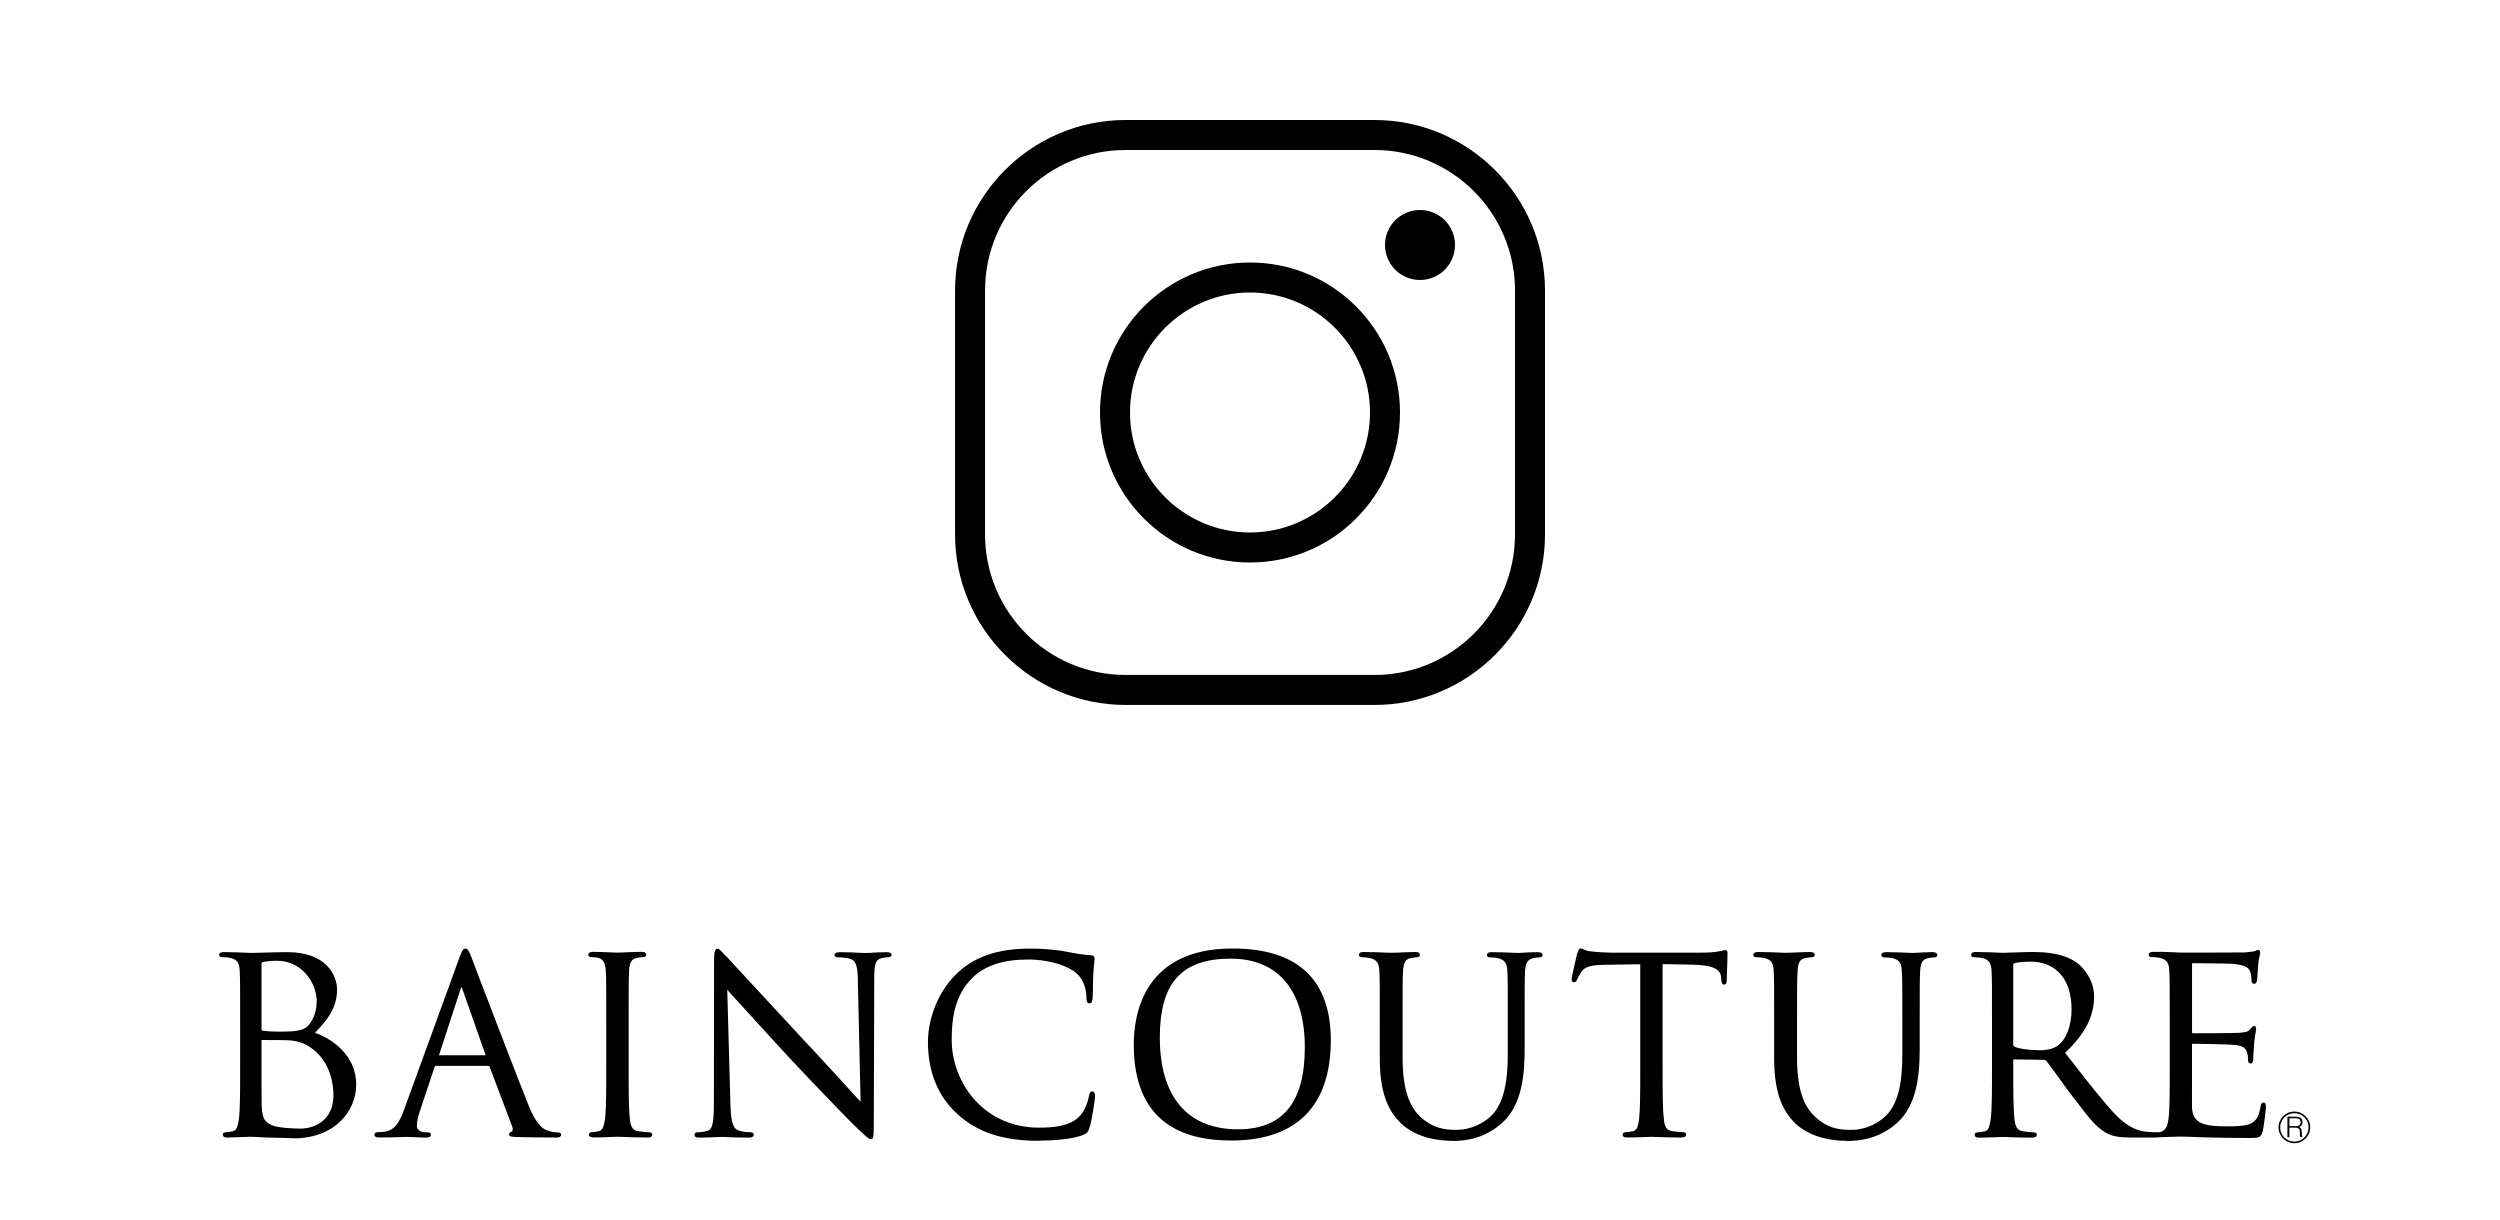 <?xml version="1.0" encoding="UTF-8"?>
<svg id="a" data-name="レイヤー 1" xmlns="http://www.w3.org/2000/svg" width="500" height="244" viewBox="0 0 500 244">
  <g>
    <path d="M274.89,30c15.53,0,28.11,12.59,28.11,28.11v48.77c0,15.53-12.59,28.11-28.11,28.11h-49.77c-15.53,0-28.11-12.59-28.11-28.11V58.11c0-15.53,12.59-28.11,28.11-28.11h49.77m0-6h-49.77c-18.81,0-34.11,15.3-34.11,34.11v48.77c0,18.81,15.3,34.11,34.11,34.11h49.77c18.81,0,34.11-15.3,34.11-34.11V58.11c0-18.81-15.3-34.11-34.11-34.11h0Z"/>
    <path d="M250,58.5c13.23,0,24,10.77,24,24s-10.77,24-24,24-24-10.77-24-24,10.77-24,24-24m0-6c-16.57,0-30,13.43-30,30s13.43,30,30,30,30-13.43,30-30-13.43-30-30-30h0Z"/>
    <circle cx="284" cy="49" r="7"/>
  </g>
  <path d="M58.69,227.64c-.55,0-4.06-.09-5.46-.14-1.42-.09-2.79-.14-2.95-.14-.21,0-.98,0-1.93,.05-.54,0-1.07,.02-1.61,.05-.46,.02-.88,.05-1.22,.05-.28,0-.96,0-.96-.57,0-.22,.14-.49,.57-.49,.5,0,1.15-.14,1.4-.19,.79-.16,1.06-1.01,1.26-2.51,.24-2.02,.24-5.79,.24-10.53v-8.57c0-7.56,0-8.9-.09-10.48-.09-1.5-.39-2.26-1.94-2.6-.36-.09-1.17-.14-1.61-.14-.33,0-.57-.22-.57-.43,0-.58,.73-.58,.96-.58,1.64,0,3.82,.09,4.84,.14,.35,0,.58,.02,.65,.02,.49,0,1.44-.03,2.56-.06,1.51-.05,3.38-.09,4.67-.09,7.83,0,9.91,4.69,9.91,7.48,0,3.88-2.19,6.33-4.42,8.66,3.2,1.06,8.25,4.36,8.25,10.34,0,5.35-4.31,10.76-12.56,10.76v-.02Zm-6.28-19.66s-.11,0-.11,.16v2.78c0,3.65,0,9.74,.05,10.48,.14,2.37,.6,2.97,2,3.63,1.2,.57,4.51,.69,5.68,.69,3.06,0,6.66-1.74,6.66-6.69,0-1.93-.44-6.72-4.64-9.58-1.59-1.06-2.76-1.22-3.91-1.36-.43-.06-2.51-.09-5.74-.09l.02-.02Zm3.08-15.84c-.47,0-1.96,.05-2.75,.24-.44,.09-.44,.22-.44,.36v13.02c0,.27,.06,.3,.22,.38,.21,.03,1.51,.19,3.35,.19,2.68,0,4.81-.08,5.78-1.23,1.09-1.2,1.69-3,1.69-4.77,0-3.98-3.16-8.17-7.86-8.17l.02-.02Zm55.63,35.36c-2.78,0-5.46-.03-7.64-.09h-.24c-.88-.06-1.42-.08-1.42-.52,0-.16,.06-.43,.47-.54,.06-.03,.16-.11,.19-.22,.11-.22,.08-.52-.05-.85l-4.51-11.93c-.06-.14-.13-.17-.27-.17h-10.43c-.11,0-.22,.03-.32,.28l-2.87,8.6c-.43,1.18-.66,2.35-.66,3.17,0,.88,1.01,1.23,1.64,1.23h.49c.55,0,.68,.27,.68,.49,0,.38-.32,.57-.92,.57-.69,0-1.7-.06-2.56-.09-.55-.03-1.03-.05-1.23-.05-.17,0-.58,0-1.1,.03-1.12,.03-2.82,.09-4.39,.09-.36,0-1.1,0-1.1-.57,0-.3,.25-.49,.62-.49,.33,0,.99-.05,1.37-.09,2.07-.28,3-1.81,3.95-4.42l11-30.22c.58-1.61,.82-1.99,1.26-1.99s.68,.35,1.26,1.85c.17,.46,.71,1.94,1.5,3.99,2.64,6.86,7.53,19.66,9.8,25.33,1.63,4.12,2.97,4.97,4.07,5.29,.57,.19,1.18,.3,1.86,.3,.16,0,.66,0,.66,.49,0,.38-.38,.57-1.14,.57l.02-.03Zm-18.84-30.08s-.09,.16-.17,.41l-4.28,13.11c-.03,.09-.03,.11-.03,.11h9.26l.03-.02v-.11l-4.61-13.1c-.08-.27-.14-.36-.17-.41h-.03Zm37.24,30.08c-2.08,0-4.34-.08-5.41-.13-.3,0-.49-.02-.55-.02-.08,0-.39,0-.84,.03-1.12,.05-2.92,.11-3.95,.11-.28,0-.98,0-.98-.57,0-.22,.16-.49,.58-.49,.5,0,1.14-.14,1.39-.19,.77-.16,1.04-1.01,1.25-2.51,.24-2.02,.24-5.79,.24-10.53v-8.57c0-7.56,0-8.9-.09-10.48-.09-1.56-.54-2.32-1.48-2.56-.49-.14-1.07-.17-1.45-.17-.33,0-.58-.22-.58-.43,0-.62,.74-.62,.98-.62,1.14,0,3.05,.08,4.12,.13,.43,0,.73,.03,.79,.03s.36,0,.79-.03c1.07-.05,2.89-.13,3.96-.13,.25,0,.96,0,.96,.62,0,.21-.24,.43-.57,.43s-.63,.05-1.22,.14c-1.15,.22-1.55,.88-1.64,2.6-.09,1.59-.09,2.92-.09,10.48v8.57c0,4.73,0,8.51,.24,10.53,.14,1.5,.47,2.34,1.75,2.51,.71,.11,1.75,.21,2.16,.21s.57,.27,.57,.49-.13,.57-.95,.57l.03-.03Zm44.71,.33c-.47,0-.92-.36-3.76-3.14-.52-.49-7.51-7.67-12.62-13.16-5.18-5.59-10.37-11.36-12.4-13.57l.63,22.72c.09,4.23,.68,5.13,1.8,5.48,1.01,.28,2.18,.3,2.3,.3,.43,0,.57,.25,.57,.49,0,.57-.74,.57-1.06,.57-1.94,0-3.52-.06-4.47-.11-.35-.02-.57-.03-.68-.03-.14,0-.41,0-.8,.03-.85,.03-2.32,.11-3.88,.11-.36,0-.95,0-.95-.57,0-.24,.14-.49,.55-.49,.19,0,1.14-.02,1.96-.28,1.09-.3,1.36-1.5,1.36-6.01l.03-27.82c0-1.78,.11-2.6,.71-2.6,.33,0,.74,.46,1.34,1.15,.16,.17,.32,.3,.46,.43,.73,.82,7.72,8.32,15.45,16.7,2.6,2.71,5.22,5.68,7.45,8.05,1.69,1.85,3.06,3.42,3.9,4.26l-.55-24.14c-.03-3.2-.41-4.12-1.72-4.5-.77-.19-1.86-.24-2.34-.24-.39,0-.6-.19-.6-.47,0-.55,.77-.55,1.18-.55,1.47,0,2.94,.06,3.98,.13,.5,.02,.9,.03,1.07,.03s.49-.02,.9-.03c.74-.05,1.85-.13,3.19-.13,.36,0,1.1,0,1.1,.55,0,.19-.24,.47-.74,.47-.24,0-.58,0-1.15,.14-1.4,.32-1.59,1.23-1.59,4.18l-.09,28.47c0,3.22-.06,3.61-.6,3.61l.08-.02Zm33.49,.33c-7.05,0-12.18-1.66-16.17-5.29-3.9-3.49-5.96-8.4-5.96-14.5,0-3.85,1.5-9.37,5.51-13.4,3.5-3.57,8.38-5.25,14.94-5.25,1.55,0,4.4,.08,7.13,.6l.35,.06c1.59,.32,3.09,.58,4.58,.66,.58,0,.82,.24,.82,.69,0,.17-.02,.35-.05,.63-.05,.43-.13,1.07-.19,2.11-.06,.99-.09,2.3-.09,3.42-.02,.73-.03,1.26-.05,1.56-.05,.55-.09,1.23-.65,1.23-.6,0-.6-.69-.6-1.25,0-1.86-.8-3.77-2.02-4.8-1.48-1.33-5.16-2.73-9.58-2.73-5,0-8.57,1.17-11.06,3.52-3.76,3.6-4.29,8.41-4.29,12.53,0,8.66,6.53,17.58,17.41,17.58,3.06,0,6.31-.27,8.25-2.37,1.01-1.01,1.66-3.12,1.8-3.95,.08-.5,.21-.92,.69-.92,.33,0,.54,.35,.54,.95,0,.36-.6,4.58-1.1,6.23-.32,.99-.46,1.14-1.4,1.56-2.05,.8-5.93,1.1-8.77,1.1l-.02-.02Zm82.63,0c-2.32,0-6.88-.44-10.13-3.46-1.97-1.94-4.26-5.11-4.26-12.91v-7.12c0-7.56,0-8.9-.09-10.48-.09-1.5-.41-2.26-1.99-2.6-.39-.09-1.07-.14-1.51-.14-.33,0-.6-.22-.6-.43,0-.62,.74-.62,.99-.62,1.4,0,3.36,.08,4.53,.13,.54,.02,.87,.03,.99,.03s.55-.02,1.15-.03c1.15-.05,2.73-.13,3.69-.13,.21,0,.85,0,.85,.62,0,.21-.24,.43-.52,.43s-.57,.05-1.15,.14c-1.17,.17-1.59,.85-1.69,2.6-.09,1.59-.09,2.92-.09,10.48v6.85c0,7.42,1.86,10.16,3.53,11.84,2.38,2.16,4.56,2.62,7.26,2.62s5.71-1.29,7.5-3.42c1.89-2.41,2.75-5.9,2.75-11.77v-6.09c0-7.56,0-8.9-.09-10.48-.09-1.5-.41-2.26-1.96-2.6-.35-.09-1.1-.14-1.55-.14-.33,0-.58-.22-.58-.43,0-.62,.73-.62,.98-.62,1.51,0,3.42,.09,4.45,.13,.38,0,.62,.03,.69,.03,.11,0,.41-.02,.8-.03,.84-.05,2.23-.13,3.23-.13,.24,0,.99,0,.99,.62,0,.21-.25,.43-.6,.43s-.63,.05-1.22,.14c-1.17,.27-1.58,.92-1.69,2.6-.08,1.59-.08,2.92-.08,10.48v5.19c0,4.95-.49,11.13-4.53,14.71-3.61,3.23-7.45,3.6-10.12,3.6l.05-.03Zm45.92-.65c-2.08,0-4.29-.08-5.41-.13-.32,0-.54-.02-.6-.02s-.39,0-.84,.03c-1.04,.05-2.84,.11-3.91,.11-.3,0-.99,0-.99-.57,0-.22,.16-.49,.58-.49,.36,0,.92-.08,1.47-.19,.82-.17,1.06-.98,1.26-2.51,.22-2.02,.22-5.79,.22-10.53v-20.36l-6.99,.11c-3.03,.05-4.06,.38-4.8,1.44-.52,.8-.68,1.15-.82,1.48-.13,.32-.3,.57-.68,.57-.22,0-.44-.16-.44-.57,0-.57,1.09-5.07,1.1-5.1l.03-.08c.19-.57,.36-1.01,.66-1.01,.17,0,.33,.06,.54,.16,.35,.16,.8,.38,1.56,.43,1.37,.16,3.25,.25,3.88,.25h18.15c1.48,0,2.65-.08,3.46-.25,.43-.05,.74-.13,.96-.19,.17-.05,.3-.08,.41-.08,.43,0,.43,.49,.43,.79,0,.87-.06,2.59-.11,3.77-.02,.77-.05,1.39-.05,1.58,0,.71-.39,.77-.52,.77-.46,0-.52-.46-.55-.95l-.05-.55c-.11-1.22-.87-2.38-5.78-2.49l-5.92-.11v20.37c0,4.73,0,8.51,.24,10.53,.14,1.5,.46,2.34,1.67,2.51,.68,.11,1.77,.21,2.21,.21s.6,.27,.6,.49-.13,.57-.99,.57h.02Zm32.95,.65c-2.35,0-6.88-.44-10.15-3.46-1.94-1.94-4.24-5.11-4.24-12.91v-7.12c0-7.56,0-8.9-.09-10.48-.09-1.5-.39-2.26-1.94-2.6-.35-.09-1.15-.14-1.56-.14-.33,0-.58-.22-.58-.43,0-.62,.73-.62,.96-.62,1.48,0,3.41,.08,4.58,.13,.5,.02,.87,.03,.99,.03,.16,0,.6-.02,1.18-.03,1.12-.05,2.7-.13,3.63-.13,.24,0,.95,0,.95,.62,0,.21-.24,.43-.57,.43s-.6,.05-1.17,.14c-1.17,.17-1.59,.85-1.69,2.6-.11,1.59-.11,2.92-.11,10.48v6.85c0,7.42,1.86,10.16,3.61,11.84,2.32,2.16,4.5,2.62,7.2,2.62,2.86,0,5.71-1.29,7.5-3.42,1.93-2.43,2.75-5.9,2.75-11.77v-6.09c0-7.56,0-8.88-.11-10.48-.08-1.5-.39-2.26-1.91-2.6-.38-.09-1.17-.14-1.59-.14-.28,0-.58-.17-.58-.43,0-.62,.74-.62,.98-.62,1.58,0,3.44,.09,4.47,.13,.36,0,.62,.03,.68,.03,.11,0,.41-.02,.84-.03,.88-.05,2.21-.13,3.23-.13,.24,0,.98,0,.98,.62,0,.21-.24,.43-.58,.43s-.63,.05-1.22,.14c-1.14,.27-1.53,.9-1.63,2.6-.09,1.59-.09,2.92-.09,10.48v5.19c0,4.95-.52,11.13-4.54,14.71-3.66,3.23-7.51,3.6-10.15,3.6v-.03Zm62.24-.65h-4.97c-2.68,0-3.96-.22-5.29-.95-1.96-1.07-3.55-3.16-5.95-6.34l-.68-.84c-1.17-1.56-2.43-3.28-3.44-4.7-.77-1.04-1.44-1.97-1.86-2.52-.17-.14-.27-.19-.5-.19l-5.98-.09c-.08,0-.14,0-.14,.17v1.17c0,4.73,0,8.51,.24,10.53,.16,1.5,.46,2.34,1.75,2.51,.68,.11,1.74,.21,2.15,.21s.58,.24,.58,.49c0,.22-.13,.57-.96,.57-2.05,0-4.34-.08-5.41-.13h-.79c-.77,.03-3.12,.13-4.32,.13-.3,0-.96,0-.96-.57,0-.22,.14-.49,.57-.49,.36,0,.88-.08,1.4-.19,.79-.16,1.04-1.01,1.25-2.51,.25-2.02,.25-5.79,.25-10.53v-8.57c0-7.56,0-8.9-.09-10.48-.09-1.5-.39-2.26-1.93-2.6-.38-.09-1.17-.14-1.59-.14-.32,0-.57-.22-.57-.43,0-.62,.69-.62,.96-.62,1.63,0,3.79,.09,4.84,.14,.35,0,.58,.02,.63,.02,.19,0,.82-.02,1.63-.05,1.33-.05,3.17-.11,4.12-.11,2.95,0,6.31,.27,9.01,2.16,1.26,.95,3.41,3.39,3.41,6.74,0,4.01-1.85,7.54-5.81,11.27l1.26,1.58c3.36,4.36,6.26,8.02,8.74,10.68,2.52,2.65,4.53,3.25,5.82,3.46,.9,.16,2.65,.16,2.87,.16m-25.58-34.12c-1.45,0-2.78,.16-3.22,.3-.17,.06-.25,.21-.25,.41v15.89c0,.19,.06,.3,.24,.39,.68,.39,2.95,.73,5,.73,.96,0,2.41-.09,3.55-.85,1.8-1.25,2.87-3.99,2.87-7.37,0-5.92-3.06-9.5-8.21-9.5h.02Zm25.53,34.13c.24,0,.44,0,.8-.21,.73-.36,1.06-1.01,1.26-2.51,.24-2.02,.24-5.79,.24-10.53v-8.57c0-7.56,0-8.9-.09-10.48-.09-1.5-.39-2.26-1.94-2.6-.38-.09-1.18-.14-1.61-.14-.32,0-.58-.22-.58-.43,0-.62,.73-.62,.96-.62,1.15,0,2.45,0,3.52,.06l1.97,.09c.47,0,11.58,0,12.69-.03,.92-.06,1.69-.17,2.07-.25,.08-.02,.16-.06,.25-.11,.13-.06,.28-.16,.46-.16,.11,0,.38,.06,.38,.65,0,.16-.03,.36-.11,.55-.08,.38-.21,.92-.28,1.72-.02,.17-.05,.55-.06,.93-.06,.85-.11,1.91-.19,2.32-.11,.5-.35,.63-.52,.63-.38,0-.58-.28-.58-.77,0-.38-.06-1.18-.28-1.72-.3-.68-.74-1.22-3.3-1.5-.8-.09-7.57-.14-8.21-.14-.03,0-.09,0-.09,.3v13.44c0,.22,.03,.27,.03,.27h.06c1.36,0,8.22,0,9.28-.09,1.17-.09,1.77-.17,2.16-.63l.09-.11c.33-.38,.52-.62,.77-.62,.16,0,.43,.08,.43,.6,0,.13-.03,.32-.09,.63-.08,.39-.21,1.09-.3,2.11-.09,.92-.19,2.75-.19,3.09,0,.38,0,1.07-.52,1.07-.33,0-.52-.25-.52-.63,0-.44,0-.92-.19-1.53-.19-.69-.63-1.37-2.37-1.55-1.29-.14-7.72-.24-8.49-.24-.11,0-.16,.02-.16,.16v6.38c0,2.29-.02,5.43,0,6.19,.14,3.23,2.37,3.79,7.02,3.79,1.25,0,3.35,0,4.59-.49,1.18-.49,1.74-1.42,2.08-3.35,.08-.49,.19-.92,.62-.92,.47,0,.47,.58,.47,.95,0,.41-.38,3.69-.63,4.75-.38,1.39-.88,1.39-2.79,1.39-3.63,0-7.46-.09-9.31-.14-1.99-.09-3.55-.14-4.28-.14-.19,0-.98,0-1.93,.05-.52,0-1.07,.02-1.59,.05-.46,.02-.88,.05-1.23,.05m-185.24,.63c-12.88,0-19.43-6.44-19.43-19.2,0-5.78,1.83-19.2,19.73-19.2,13.1,0,19.68,6.22,19.68,18.4,0,9.12-3.42,20.01-19.98,20.01Zm-.03-36.37c-9.83,0-14.19,4.84-14.19,15.76,0,11.88,5.55,18.37,15.62,18.37,9.01,0,13.38-5.38,13.38-16.44s-5.13-17.69-14.8-17.69h-.02Zm211.72,33.85v1.86h-.39v-4.1h1.61c.46,0,.8,.09,1.04,.25,.25,.17,.36,.44,.36,.82,0,.25-.05,.46-.16,.62-.09,.14-.27,.28-.5,.39,.13,.03,.22,.09,.28,.17,.06,.08,.13,.17,.16,.27,.03,.09,.05,.22,.06,.33,0,.11,.02,.22,.03,.33,0,.16,0,.28,.02,.38,0,.09,.02,.19,.03,.25,0,.06,.03,.11,.05,.16,.02,.03,.05,.06,.06,.08v.03h-.43s-.08-.16-.09-.28c0-.11-.02-.25-.03-.38,0-.14-.02-.27-.02-.39s-.02-.24-.03-.32c-.02-.11-.06-.19-.11-.27-.05-.06-.11-.11-.19-.14-.06-.03-.14-.06-.24-.08-.09,0-.17-.02-.28-.02h-1.22l-.02,.03Zm1.22-.33c.14,0,.28,0,.41-.05,.13-.03,.24-.08,.32-.14,.09-.06,.17-.14,.22-.25,.05-.09,.08-.22,.08-.38s-.03-.28-.08-.38-.13-.17-.22-.24c-.09-.06-.21-.09-.32-.13-.13-.02-.24-.03-.38-.03h-1.23v1.58h1.22l-.02,.02Zm-.22,3.39c-1.75,0-3.17-1.42-3.17-3.17s1.42-3.16,3.17-3.16,3.17,1.42,3.17,3.16-1.42,3.17-3.17,3.17Zm0-6c-1.56,0-2.84,1.28-2.84,2.84s1.28,2.84,2.84,2.84,2.84-1.28,2.84-2.84-1.26-2.84-2.84-2.84Z"/>
</svg>